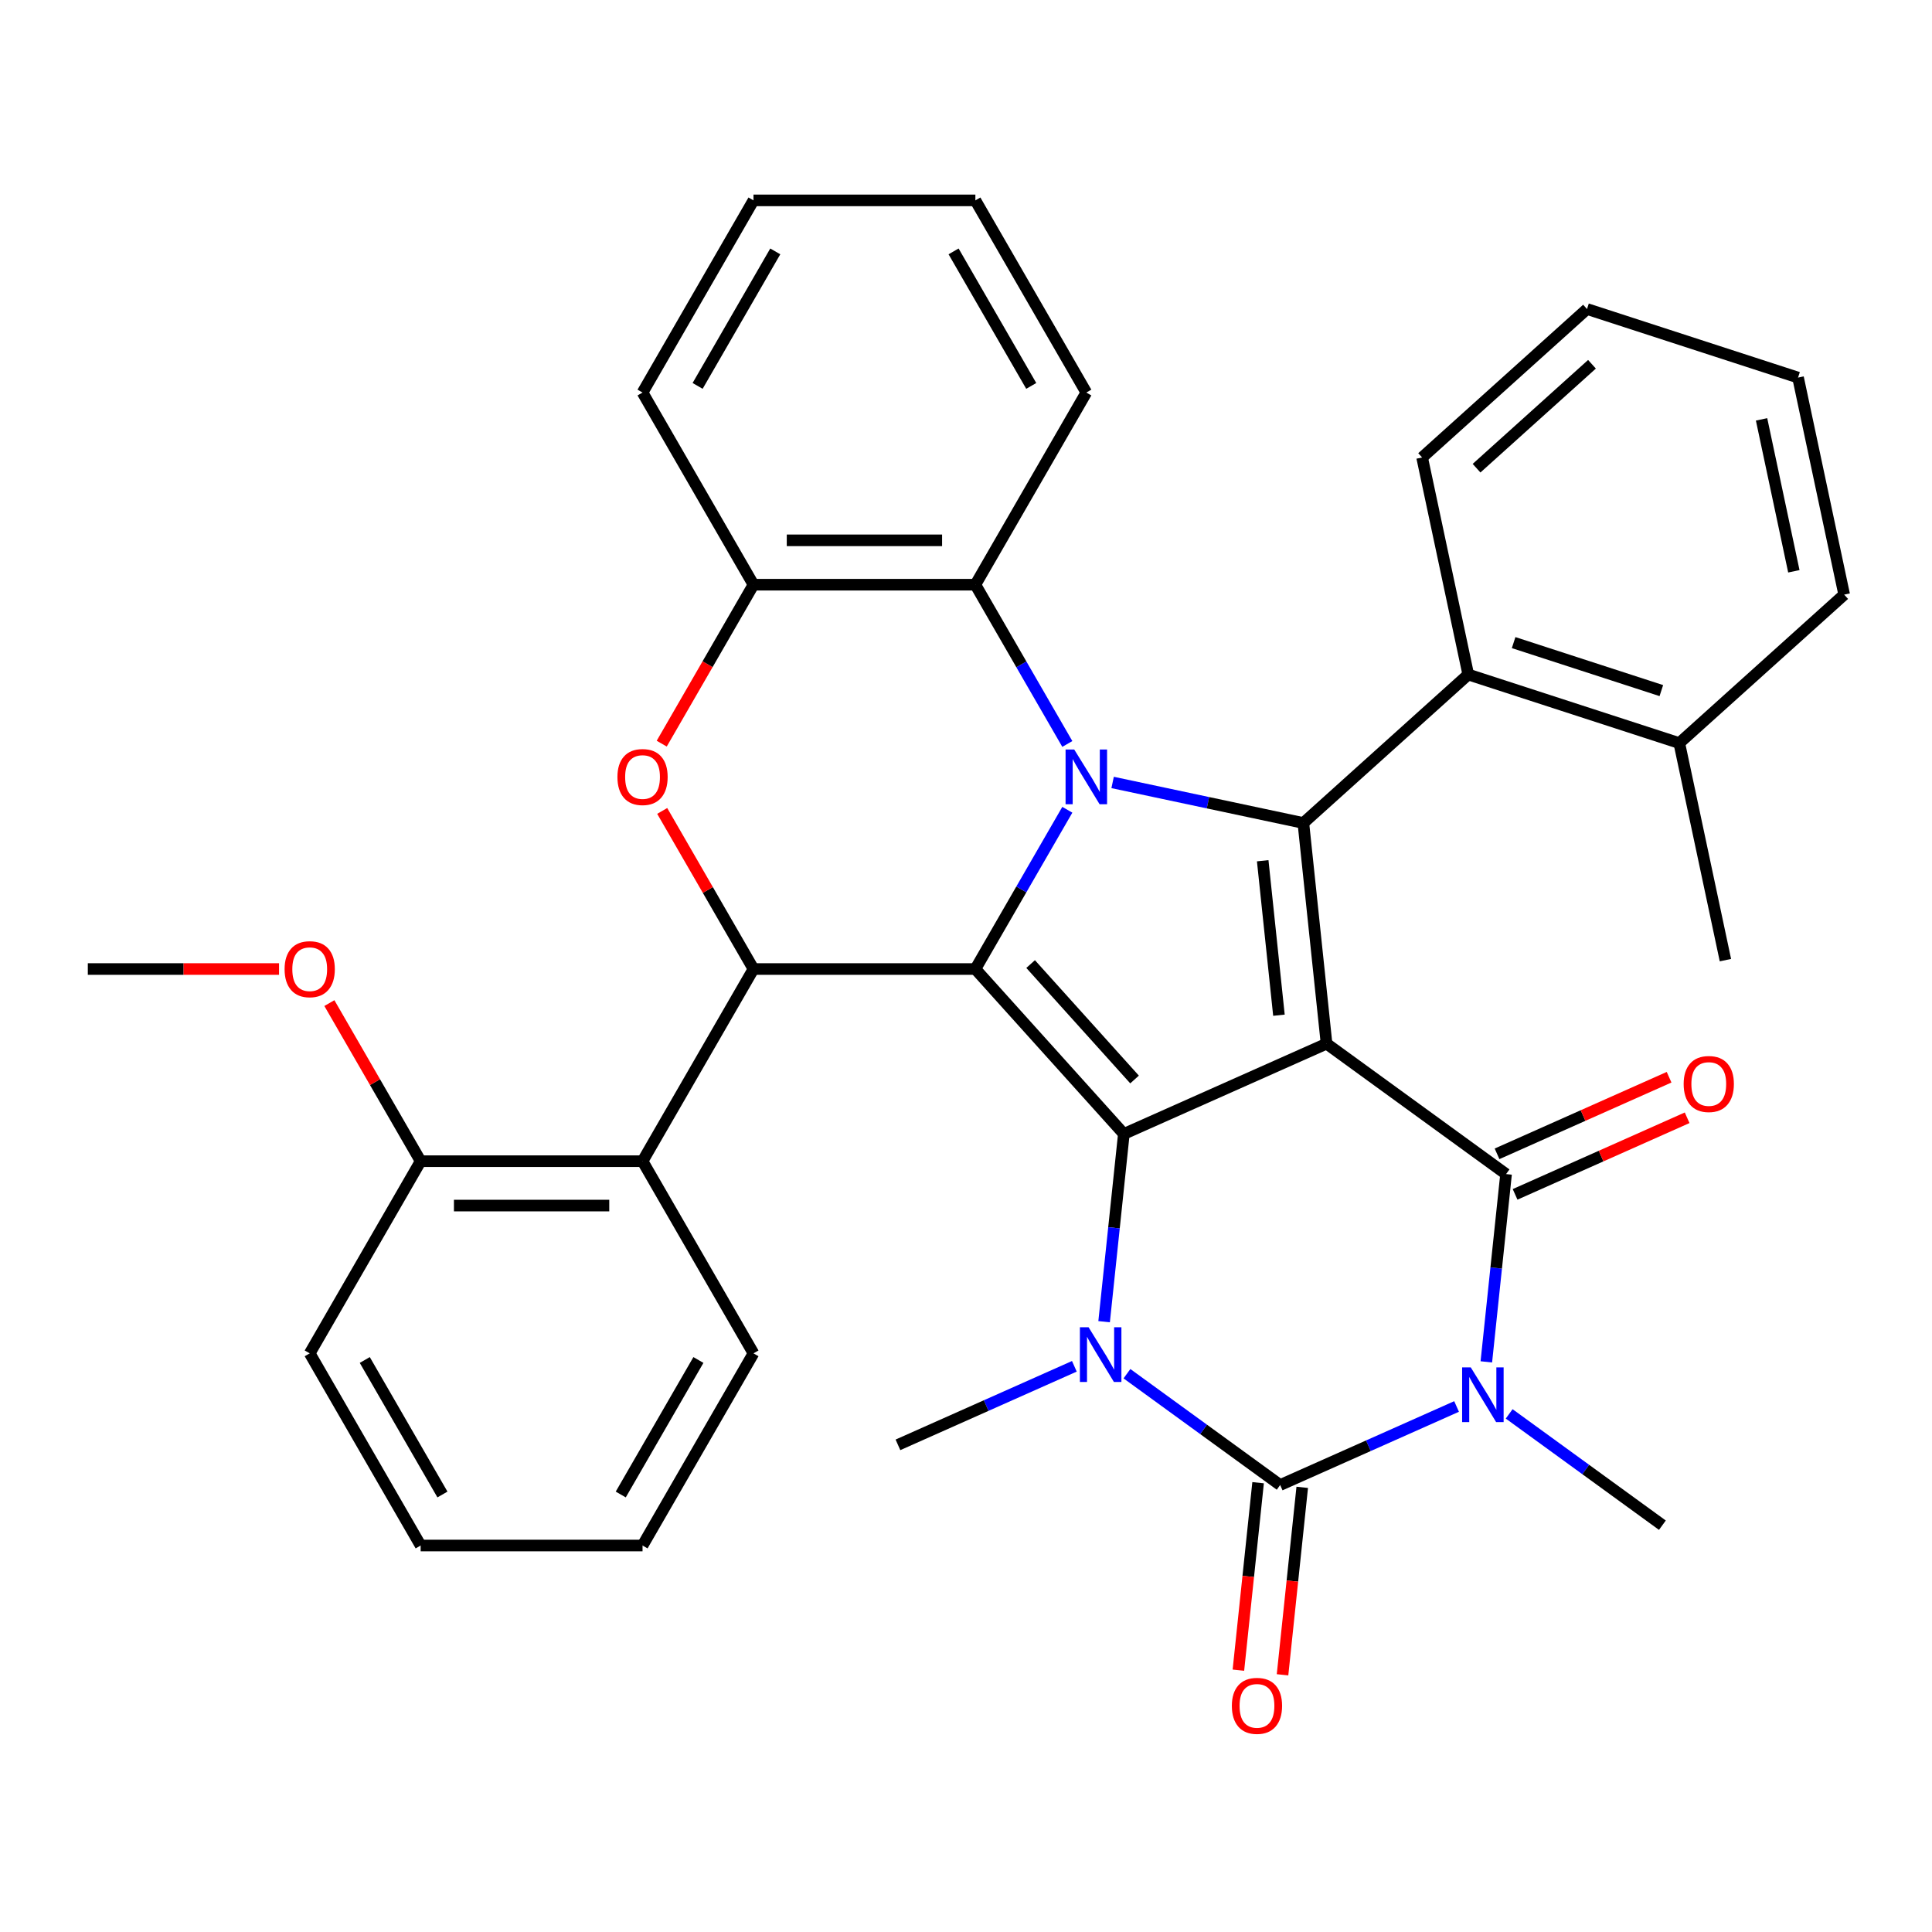 <?xml version='1.0' encoding='iso-8859-1'?>
<svg version='1.1' baseProfile='full'
              xmlns='http://www.w3.org/2000/svg'
                      xmlns:rdkit='http://www.rdkit.org/xml'
                      xmlns:xlink='http://www.w3.org/1999/xlink'
                  xml:space='preserve'
width='1000px' height='1000px' viewBox='0 0 1000 1000'>
<!-- END OF HEADER -->
<rect style='opacity:1.0;fill:#FFFFFF;stroke:none' width='1000' height='1000' x='0' y='0'> </rect>
<path class='bond-0' d='M 686.622,540.204 L 581.702,586.917' style='fill:none;fill-rule:evenodd;stroke:#000000;stroke-width:6px;stroke-linecap:butt;stroke-linejoin:miter;stroke-opacity:1' />
<path class='bond-4' d='M 686.622,540.204 L 779.538,607.711' style='fill:none;fill-rule:evenodd;stroke:#000000;stroke-width:6px;stroke-linecap:butt;stroke-linejoin:miter;stroke-opacity:1' />
<path class='bond-6' d='M 686.622,540.204 L 674.617,425.983' style='fill:none;fill-rule:evenodd;stroke:#000000;stroke-width:6px;stroke-linecap:butt;stroke-linejoin:miter;stroke-opacity:1' />
<path class='bond-6' d='M 661.978,525.472 L 653.574,445.517' style='fill:none;fill-rule:evenodd;stroke:#000000;stroke-width:6px;stroke-linecap:butt;stroke-linejoin:miter;stroke-opacity:1' />
<path class='bond-1' d='M 581.702,586.917 L 504.853,501.567' style='fill:none;fill-rule:evenodd;stroke:#000000;stroke-width:6px;stroke-linecap:butt;stroke-linejoin:miter;stroke-opacity:1' />
<path class='bond-1' d='M 587.245,558.745 L 533.45,499' style='fill:none;fill-rule:evenodd;stroke:#000000;stroke-width:6px;stroke-linecap:butt;stroke-linejoin:miter;stroke-opacity:1' />
<path class='bond-7' d='M 581.702,586.917 L 576.595,635.512' style='fill:none;fill-rule:evenodd;stroke:#000000;stroke-width:6px;stroke-linecap:butt;stroke-linejoin:miter;stroke-opacity:1' />
<path class='bond-7' d='M 576.595,635.512 L 571.487,684.106' style='fill:none;fill-rule:evenodd;stroke:#0000FF;stroke-width:6px;stroke-linecap:butt;stroke-linejoin:miter;stroke-opacity:1' />
<path class='bond-8' d='M 504.853,501.567 L 390.003,501.567' style='fill:none;fill-rule:evenodd;stroke:#000000;stroke-width:6px;stroke-linecap:butt;stroke-linejoin:miter;stroke-opacity:1' />
<path class='bond-35' d='M 504.853,501.567 L 528.649,460.352' style='fill:none;fill-rule:evenodd;stroke:#000000;stroke-width:6px;stroke-linecap:butt;stroke-linejoin:miter;stroke-opacity:1' />
<path class='bond-35' d='M 528.649,460.352 L 552.445,419.136' style='fill:none;fill-rule:evenodd;stroke:#0000FF;stroke-width:6px;stroke-linecap:butt;stroke-linejoin:miter;stroke-opacity:1' />
<path class='bond-2' d='M 575.889,404.998 L 625.253,415.491' style='fill:none;fill-rule:evenodd;stroke:#0000FF;stroke-width:6px;stroke-linecap:butt;stroke-linejoin:miter;stroke-opacity:1' />
<path class='bond-2' d='M 625.253,415.491 L 674.617,425.983' style='fill:none;fill-rule:evenodd;stroke:#000000;stroke-width:6px;stroke-linecap:butt;stroke-linejoin:miter;stroke-opacity:1' />
<path class='bond-10' d='M 552.445,385.074 L 528.649,343.858' style='fill:none;fill-rule:evenodd;stroke:#0000FF;stroke-width:6px;stroke-linecap:butt;stroke-linejoin:miter;stroke-opacity:1' />
<path class='bond-10' d='M 528.649,343.858 L 504.853,302.642' style='fill:none;fill-rule:evenodd;stroke:#000000;stroke-width:6px;stroke-linecap:butt;stroke-linejoin:miter;stroke-opacity:1' />
<path class='bond-3' d='M 769.323,704.9 L 774.43,656.305' style='fill:none;fill-rule:evenodd;stroke:#0000FF;stroke-width:6px;stroke-linecap:butt;stroke-linejoin:miter;stroke-opacity:1' />
<path class='bond-3' d='M 774.43,656.305 L 779.538,607.711' style='fill:none;fill-rule:evenodd;stroke:#000000;stroke-width:6px;stroke-linecap:butt;stroke-linejoin:miter;stroke-opacity:1' />
<path class='bond-5' d='M 753.921,727.991 L 708.267,748.318' style='fill:none;fill-rule:evenodd;stroke:#0000FF;stroke-width:6px;stroke-linecap:butt;stroke-linejoin:miter;stroke-opacity:1' />
<path class='bond-5' d='M 708.267,748.318 L 662.612,768.645' style='fill:none;fill-rule:evenodd;stroke:#000000;stroke-width:6px;stroke-linecap:butt;stroke-linejoin:miter;stroke-opacity:1' />
<path class='bond-18' d='M 781.144,731.82 L 820.796,760.629' style='fill:none;fill-rule:evenodd;stroke:#0000FF;stroke-width:6px;stroke-linecap:butt;stroke-linejoin:miter;stroke-opacity:1' />
<path class='bond-18' d='M 820.796,760.629 L 860.448,789.438' style='fill:none;fill-rule:evenodd;stroke:#000000;stroke-width:6px;stroke-linecap:butt;stroke-linejoin:miter;stroke-opacity:1' />
<path class='bond-15' d='M 784.209,618.203 L 828.734,598.379' style='fill:none;fill-rule:evenodd;stroke:#000000;stroke-width:6px;stroke-linecap:butt;stroke-linejoin:miter;stroke-opacity:1' />
<path class='bond-15' d='M 828.734,598.379 L 873.258,578.555' style='fill:none;fill-rule:evenodd;stroke:#FF0000;stroke-width:6px;stroke-linecap:butt;stroke-linejoin:miter;stroke-opacity:1' />
<path class='bond-15' d='M 774.866,597.219 L 819.391,577.395' style='fill:none;fill-rule:evenodd;stroke:#000000;stroke-width:6px;stroke-linecap:butt;stroke-linejoin:miter;stroke-opacity:1' />
<path class='bond-15' d='M 819.391,577.395 L 863.915,557.571' style='fill:none;fill-rule:evenodd;stroke:#FF0000;stroke-width:6px;stroke-linecap:butt;stroke-linejoin:miter;stroke-opacity:1' />
<path class='bond-14' d='M 651.19,767.444 L 646.091,815.959' style='fill:none;fill-rule:evenodd;stroke:#000000;stroke-width:6px;stroke-linecap:butt;stroke-linejoin:miter;stroke-opacity:1' />
<path class='bond-14' d='M 646.091,815.959 L 640.992,864.473' style='fill:none;fill-rule:evenodd;stroke:#FF0000;stroke-width:6px;stroke-linecap:butt;stroke-linejoin:miter;stroke-opacity:1' />
<path class='bond-14' d='M 674.034,769.845 L 668.935,818.36' style='fill:none;fill-rule:evenodd;stroke:#000000;stroke-width:6px;stroke-linecap:butt;stroke-linejoin:miter;stroke-opacity:1' />
<path class='bond-14' d='M 668.935,818.36 L 663.836,866.874' style='fill:none;fill-rule:evenodd;stroke:#FF0000;stroke-width:6px;stroke-linecap:butt;stroke-linejoin:miter;stroke-opacity:1' />
<path class='bond-36' d='M 662.612,768.645 L 622.96,739.836' style='fill:none;fill-rule:evenodd;stroke:#000000;stroke-width:6px;stroke-linecap:butt;stroke-linejoin:miter;stroke-opacity:1' />
<path class='bond-36' d='M 622.96,739.836 L 583.308,711.027' style='fill:none;fill-rule:evenodd;stroke:#0000FF;stroke-width:6px;stroke-linecap:butt;stroke-linejoin:miter;stroke-opacity:1' />
<path class='bond-12' d='M 674.617,425.983 L 759.967,349.134' style='fill:none;fill-rule:evenodd;stroke:#000000;stroke-width:6px;stroke-linecap:butt;stroke-linejoin:miter;stroke-opacity:1' />
<path class='bond-19' d='M 556.086,707.198 L 510.431,727.524' style='fill:none;fill-rule:evenodd;stroke:#0000FF;stroke-width:6px;stroke-linecap:butt;stroke-linejoin:miter;stroke-opacity:1' />
<path class='bond-19' d='M 510.431,727.524 L 464.777,747.851' style='fill:none;fill-rule:evenodd;stroke:#000000;stroke-width:6px;stroke-linecap:butt;stroke-linejoin:miter;stroke-opacity:1' />
<path class='bond-9' d='M 390.003,501.567 L 366.381,460.652' style='fill:none;fill-rule:evenodd;stroke:#000000;stroke-width:6px;stroke-linecap:butt;stroke-linejoin:miter;stroke-opacity:1' />
<path class='bond-9' d='M 366.381,460.652 L 342.758,419.736' style='fill:none;fill-rule:evenodd;stroke:#FF0000;stroke-width:6px;stroke-linecap:butt;stroke-linejoin:miter;stroke-opacity:1' />
<path class='bond-11' d='M 390.003,501.567 L 332.578,601.03' style='fill:none;fill-rule:evenodd;stroke:#000000;stroke-width:6px;stroke-linecap:butt;stroke-linejoin:miter;stroke-opacity:1' />
<path class='bond-37' d='M 342.504,384.914 L 366.253,343.778' style='fill:none;fill-rule:evenodd;stroke:#FF0000;stroke-width:6px;stroke-linecap:butt;stroke-linejoin:miter;stroke-opacity:1' />
<path class='bond-37' d='M 366.253,343.778 L 390.003,302.642' style='fill:none;fill-rule:evenodd;stroke:#000000;stroke-width:6px;stroke-linecap:butt;stroke-linejoin:miter;stroke-opacity:1' />
<path class='bond-13' d='M 504.853,302.642 L 390.003,302.642' style='fill:none;fill-rule:evenodd;stroke:#000000;stroke-width:6px;stroke-linecap:butt;stroke-linejoin:miter;stroke-opacity:1' />
<path class='bond-13' d='M 487.625,279.672 L 407.231,279.672' style='fill:none;fill-rule:evenodd;stroke:#000000;stroke-width:6px;stroke-linecap:butt;stroke-linejoin:miter;stroke-opacity:1' />
<path class='bond-22' d='M 504.853,302.642 L 562.278,203.18' style='fill:none;fill-rule:evenodd;stroke:#000000;stroke-width:6px;stroke-linecap:butt;stroke-linejoin:miter;stroke-opacity:1' />
<path class='bond-16' d='M 332.578,601.03 L 217.729,601.03' style='fill:none;fill-rule:evenodd;stroke:#000000;stroke-width:6px;stroke-linecap:butt;stroke-linejoin:miter;stroke-opacity:1' />
<path class='bond-16' d='M 315.351,624 L 234.956,624' style='fill:none;fill-rule:evenodd;stroke:#000000;stroke-width:6px;stroke-linecap:butt;stroke-linejoin:miter;stroke-opacity:1' />
<path class='bond-21' d='M 332.578,601.03 L 390.003,700.493' style='fill:none;fill-rule:evenodd;stroke:#000000;stroke-width:6px;stroke-linecap:butt;stroke-linejoin:miter;stroke-opacity:1' />
<path class='bond-17' d='M 759.967,349.134 L 869.196,384.624' style='fill:none;fill-rule:evenodd;stroke:#000000;stroke-width:6px;stroke-linecap:butt;stroke-linejoin:miter;stroke-opacity:1' />
<path class='bond-17' d='M 783.45,332.612 L 859.909,357.455' style='fill:none;fill-rule:evenodd;stroke:#000000;stroke-width:6px;stroke-linecap:butt;stroke-linejoin:miter;stroke-opacity:1' />
<path class='bond-23' d='M 759.967,349.134 L 736.089,236.794' style='fill:none;fill-rule:evenodd;stroke:#000000;stroke-width:6px;stroke-linecap:butt;stroke-linejoin:miter;stroke-opacity:1' />
<path class='bond-24' d='M 390.003,302.642 L 332.578,203.18' style='fill:none;fill-rule:evenodd;stroke:#000000;stroke-width:6px;stroke-linecap:butt;stroke-linejoin:miter;stroke-opacity:1' />
<path class='bond-20' d='M 217.729,601.03 L 194.106,560.114' style='fill:none;fill-rule:evenodd;stroke:#000000;stroke-width:6px;stroke-linecap:butt;stroke-linejoin:miter;stroke-opacity:1' />
<path class='bond-20' d='M 194.106,560.114 L 170.483,519.199' style='fill:none;fill-rule:evenodd;stroke:#FF0000;stroke-width:6px;stroke-linecap:butt;stroke-linejoin:miter;stroke-opacity:1' />
<path class='bond-25' d='M 217.729,601.03 L 160.304,700.493' style='fill:none;fill-rule:evenodd;stroke:#000000;stroke-width:6px;stroke-linecap:butt;stroke-linejoin:miter;stroke-opacity:1' />
<path class='bond-26' d='M 869.196,384.624 L 893.074,496.964' style='fill:none;fill-rule:evenodd;stroke:#000000;stroke-width:6px;stroke-linecap:butt;stroke-linejoin:miter;stroke-opacity:1' />
<path class='bond-27' d='M 869.196,384.624 L 954.545,307.775' style='fill:none;fill-rule:evenodd;stroke:#000000;stroke-width:6px;stroke-linecap:butt;stroke-linejoin:miter;stroke-opacity:1' />
<path class='bond-28' d='M 144.433,501.567 L 94.944,501.567' style='fill:none;fill-rule:evenodd;stroke:#FF0000;stroke-width:6px;stroke-linecap:butt;stroke-linejoin:miter;stroke-opacity:1' />
<path class='bond-28' d='M 94.944,501.567 L 45.455,501.567' style='fill:none;fill-rule:evenodd;stroke:#000000;stroke-width:6px;stroke-linecap:butt;stroke-linejoin:miter;stroke-opacity:1' />
<path class='bond-29' d='M 390.003,700.493 L 332.578,799.955' style='fill:none;fill-rule:evenodd;stroke:#000000;stroke-width:6px;stroke-linecap:butt;stroke-linejoin:miter;stroke-opacity:1' />
<path class='bond-29' d='M 361.497,703.927 L 321.3,773.551' style='fill:none;fill-rule:evenodd;stroke:#000000;stroke-width:6px;stroke-linecap:butt;stroke-linejoin:miter;stroke-opacity:1' />
<path class='bond-30' d='M 562.278,203.18 L 504.853,103.717' style='fill:none;fill-rule:evenodd;stroke:#000000;stroke-width:6px;stroke-linecap:butt;stroke-linejoin:miter;stroke-opacity:1' />
<path class='bond-30' d='M 533.771,199.745 L 493.574,130.121' style='fill:none;fill-rule:evenodd;stroke:#000000;stroke-width:6px;stroke-linecap:butt;stroke-linejoin:miter;stroke-opacity:1' />
<path class='bond-31' d='M 736.089,236.794 L 821.438,159.945' style='fill:none;fill-rule:evenodd;stroke:#000000;stroke-width:6px;stroke-linecap:butt;stroke-linejoin:miter;stroke-opacity:1' />
<path class='bond-31' d='M 764.261,242.337 L 824.006,188.542' style='fill:none;fill-rule:evenodd;stroke:#000000;stroke-width:6px;stroke-linecap:butt;stroke-linejoin:miter;stroke-opacity:1' />
<path class='bond-39' d='M 332.578,203.18 L 390.003,103.717' style='fill:none;fill-rule:evenodd;stroke:#000000;stroke-width:6px;stroke-linecap:butt;stroke-linejoin:miter;stroke-opacity:1' />
<path class='bond-39' d='M 361.085,199.745 L 401.282,130.121' style='fill:none;fill-rule:evenodd;stroke:#000000;stroke-width:6px;stroke-linecap:butt;stroke-linejoin:miter;stroke-opacity:1' />
<path class='bond-40' d='M 160.304,700.493 L 217.729,799.955' style='fill:none;fill-rule:evenodd;stroke:#000000;stroke-width:6px;stroke-linecap:butt;stroke-linejoin:miter;stroke-opacity:1' />
<path class='bond-40' d='M 188.81,703.927 L 229.008,773.551' style='fill:none;fill-rule:evenodd;stroke:#000000;stroke-width:6px;stroke-linecap:butt;stroke-linejoin:miter;stroke-opacity:1' />
<path class='bond-38' d='M 954.545,307.775 L 930.667,195.435' style='fill:none;fill-rule:evenodd;stroke:#000000;stroke-width:6px;stroke-linecap:butt;stroke-linejoin:miter;stroke-opacity:1' />
<path class='bond-38' d='M 928.496,295.7 L 911.781,217.062' style='fill:none;fill-rule:evenodd;stroke:#000000;stroke-width:6px;stroke-linecap:butt;stroke-linejoin:miter;stroke-opacity:1' />
<path class='bond-34' d='M 332.578,799.955 L 217.729,799.955' style='fill:none;fill-rule:evenodd;stroke:#000000;stroke-width:6px;stroke-linecap:butt;stroke-linejoin:miter;stroke-opacity:1' />
<path class='bond-32' d='M 504.853,103.717 L 390.003,103.717' style='fill:none;fill-rule:evenodd;stroke:#000000;stroke-width:6px;stroke-linecap:butt;stroke-linejoin:miter;stroke-opacity:1' />
<path class='bond-33' d='M 821.438,159.945 L 930.667,195.435' style='fill:none;fill-rule:evenodd;stroke:#000000;stroke-width:6px;stroke-linecap:butt;stroke-linejoin:miter;stroke-opacity:1' />
<path  class='atom-3' d='M 556.018 387.945
L 565.298 402.945
Q 566.218 404.425, 567.698 407.105
Q 569.178 409.785, 569.258 409.945
L 569.258 387.945
L 573.018 387.945
L 573.018 416.265
L 569.138 416.265
L 559.178 399.865
Q 558.018 397.945, 556.778 395.745
Q 555.578 393.545, 555.218 392.865
L 555.218 416.265
L 551.538 416.265
L 551.538 387.945
L 556.018 387.945
' fill='#0000FF'/>
<path  class='atom-4' d='M 761.273 707.771
L 770.553 722.771
Q 771.473 724.251, 772.953 726.931
Q 774.433 729.611, 774.513 729.771
L 774.513 707.771
L 778.273 707.771
L 778.273 736.091
L 774.393 736.091
L 764.433 719.691
Q 763.273 717.771, 762.033 715.571
Q 760.833 713.371, 760.473 712.691
L 760.473 736.091
L 756.793 736.091
L 756.793 707.771
L 761.273 707.771
' fill='#0000FF'/>
<path  class='atom-8' d='M 563.437 686.978
L 572.717 701.978
Q 573.637 703.458, 575.117 706.138
Q 576.597 708.818, 576.677 708.978
L 576.677 686.978
L 580.437 686.978
L 580.437 715.298
L 576.557 715.298
L 566.597 698.898
Q 565.437 696.978, 564.197 694.778
Q 562.997 692.578, 562.637 691.898
L 562.637 715.298
L 558.957 715.298
L 558.957 686.978
L 563.437 686.978
' fill='#0000FF'/>
<path  class='atom-10' d='M 319.578 402.185
Q 319.578 395.385, 322.938 391.585
Q 326.298 387.785, 332.578 387.785
Q 338.858 387.785, 342.218 391.585
Q 345.578 395.385, 345.578 402.185
Q 345.578 409.065, 342.178 412.985
Q 338.778 416.865, 332.578 416.865
Q 326.338 416.865, 322.938 412.985
Q 319.578 409.105, 319.578 402.185
M 332.578 413.665
Q 336.898 413.665, 339.218 410.785
Q 341.578 407.865, 341.578 402.185
Q 341.578 396.625, 339.218 393.825
Q 336.898 390.985, 332.578 390.985
Q 328.258 390.985, 325.898 393.785
Q 323.578 396.585, 323.578 402.185
Q 323.578 407.905, 325.898 410.785
Q 328.258 413.665, 332.578 413.665
' fill='#FF0000'/>
<path  class='atom-15' d='M 637.607 882.945
Q 637.607 876.145, 640.967 872.345
Q 644.327 868.545, 650.607 868.545
Q 656.887 868.545, 660.247 872.345
Q 663.607 876.145, 663.607 882.945
Q 663.607 889.825, 660.207 893.745
Q 656.807 897.625, 650.607 897.625
Q 644.367 897.625, 640.967 893.745
Q 637.607 889.865, 637.607 882.945
M 650.607 894.425
Q 654.927 894.425, 657.247 891.545
Q 659.607 888.625, 659.607 882.945
Q 659.607 877.385, 657.247 874.585
Q 654.927 871.745, 650.607 871.745
Q 646.287 871.745, 643.927 874.545
Q 641.607 877.345, 641.607 882.945
Q 641.607 888.665, 643.927 891.545
Q 646.287 894.425, 650.607 894.425
' fill='#FF0000'/>
<path  class='atom-16' d='M 871.458 561.077
Q 871.458 554.277, 874.818 550.477
Q 878.178 546.677, 884.458 546.677
Q 890.738 546.677, 894.098 550.477
Q 897.458 554.277, 897.458 561.077
Q 897.458 567.957, 894.058 571.877
Q 890.658 575.757, 884.458 575.757
Q 878.218 575.757, 874.818 571.877
Q 871.458 567.997, 871.458 561.077
M 884.458 572.557
Q 888.778 572.557, 891.098 569.677
Q 893.458 566.757, 893.458 561.077
Q 893.458 555.517, 891.098 552.717
Q 888.778 549.877, 884.458 549.877
Q 880.138 549.877, 877.778 552.677
Q 875.458 555.477, 875.458 561.077
Q 875.458 566.797, 877.778 569.677
Q 880.138 572.557, 884.458 572.557
' fill='#FF0000'/>
<path  class='atom-21' d='M 147.304 501.647
Q 147.304 494.847, 150.664 491.047
Q 154.024 487.247, 160.304 487.247
Q 166.584 487.247, 169.944 491.047
Q 173.304 494.847, 173.304 501.647
Q 173.304 508.527, 169.904 512.447
Q 166.504 516.327, 160.304 516.327
Q 154.064 516.327, 150.664 512.447
Q 147.304 508.567, 147.304 501.647
M 160.304 513.127
Q 164.624 513.127, 166.944 510.247
Q 169.304 507.327, 169.304 501.647
Q 169.304 496.087, 166.944 493.287
Q 164.624 490.447, 160.304 490.447
Q 155.984 490.447, 153.624 493.247
Q 151.304 496.047, 151.304 501.647
Q 151.304 507.367, 153.624 510.247
Q 155.984 513.127, 160.304 513.127
' fill='#FF0000'/>
</svg>
